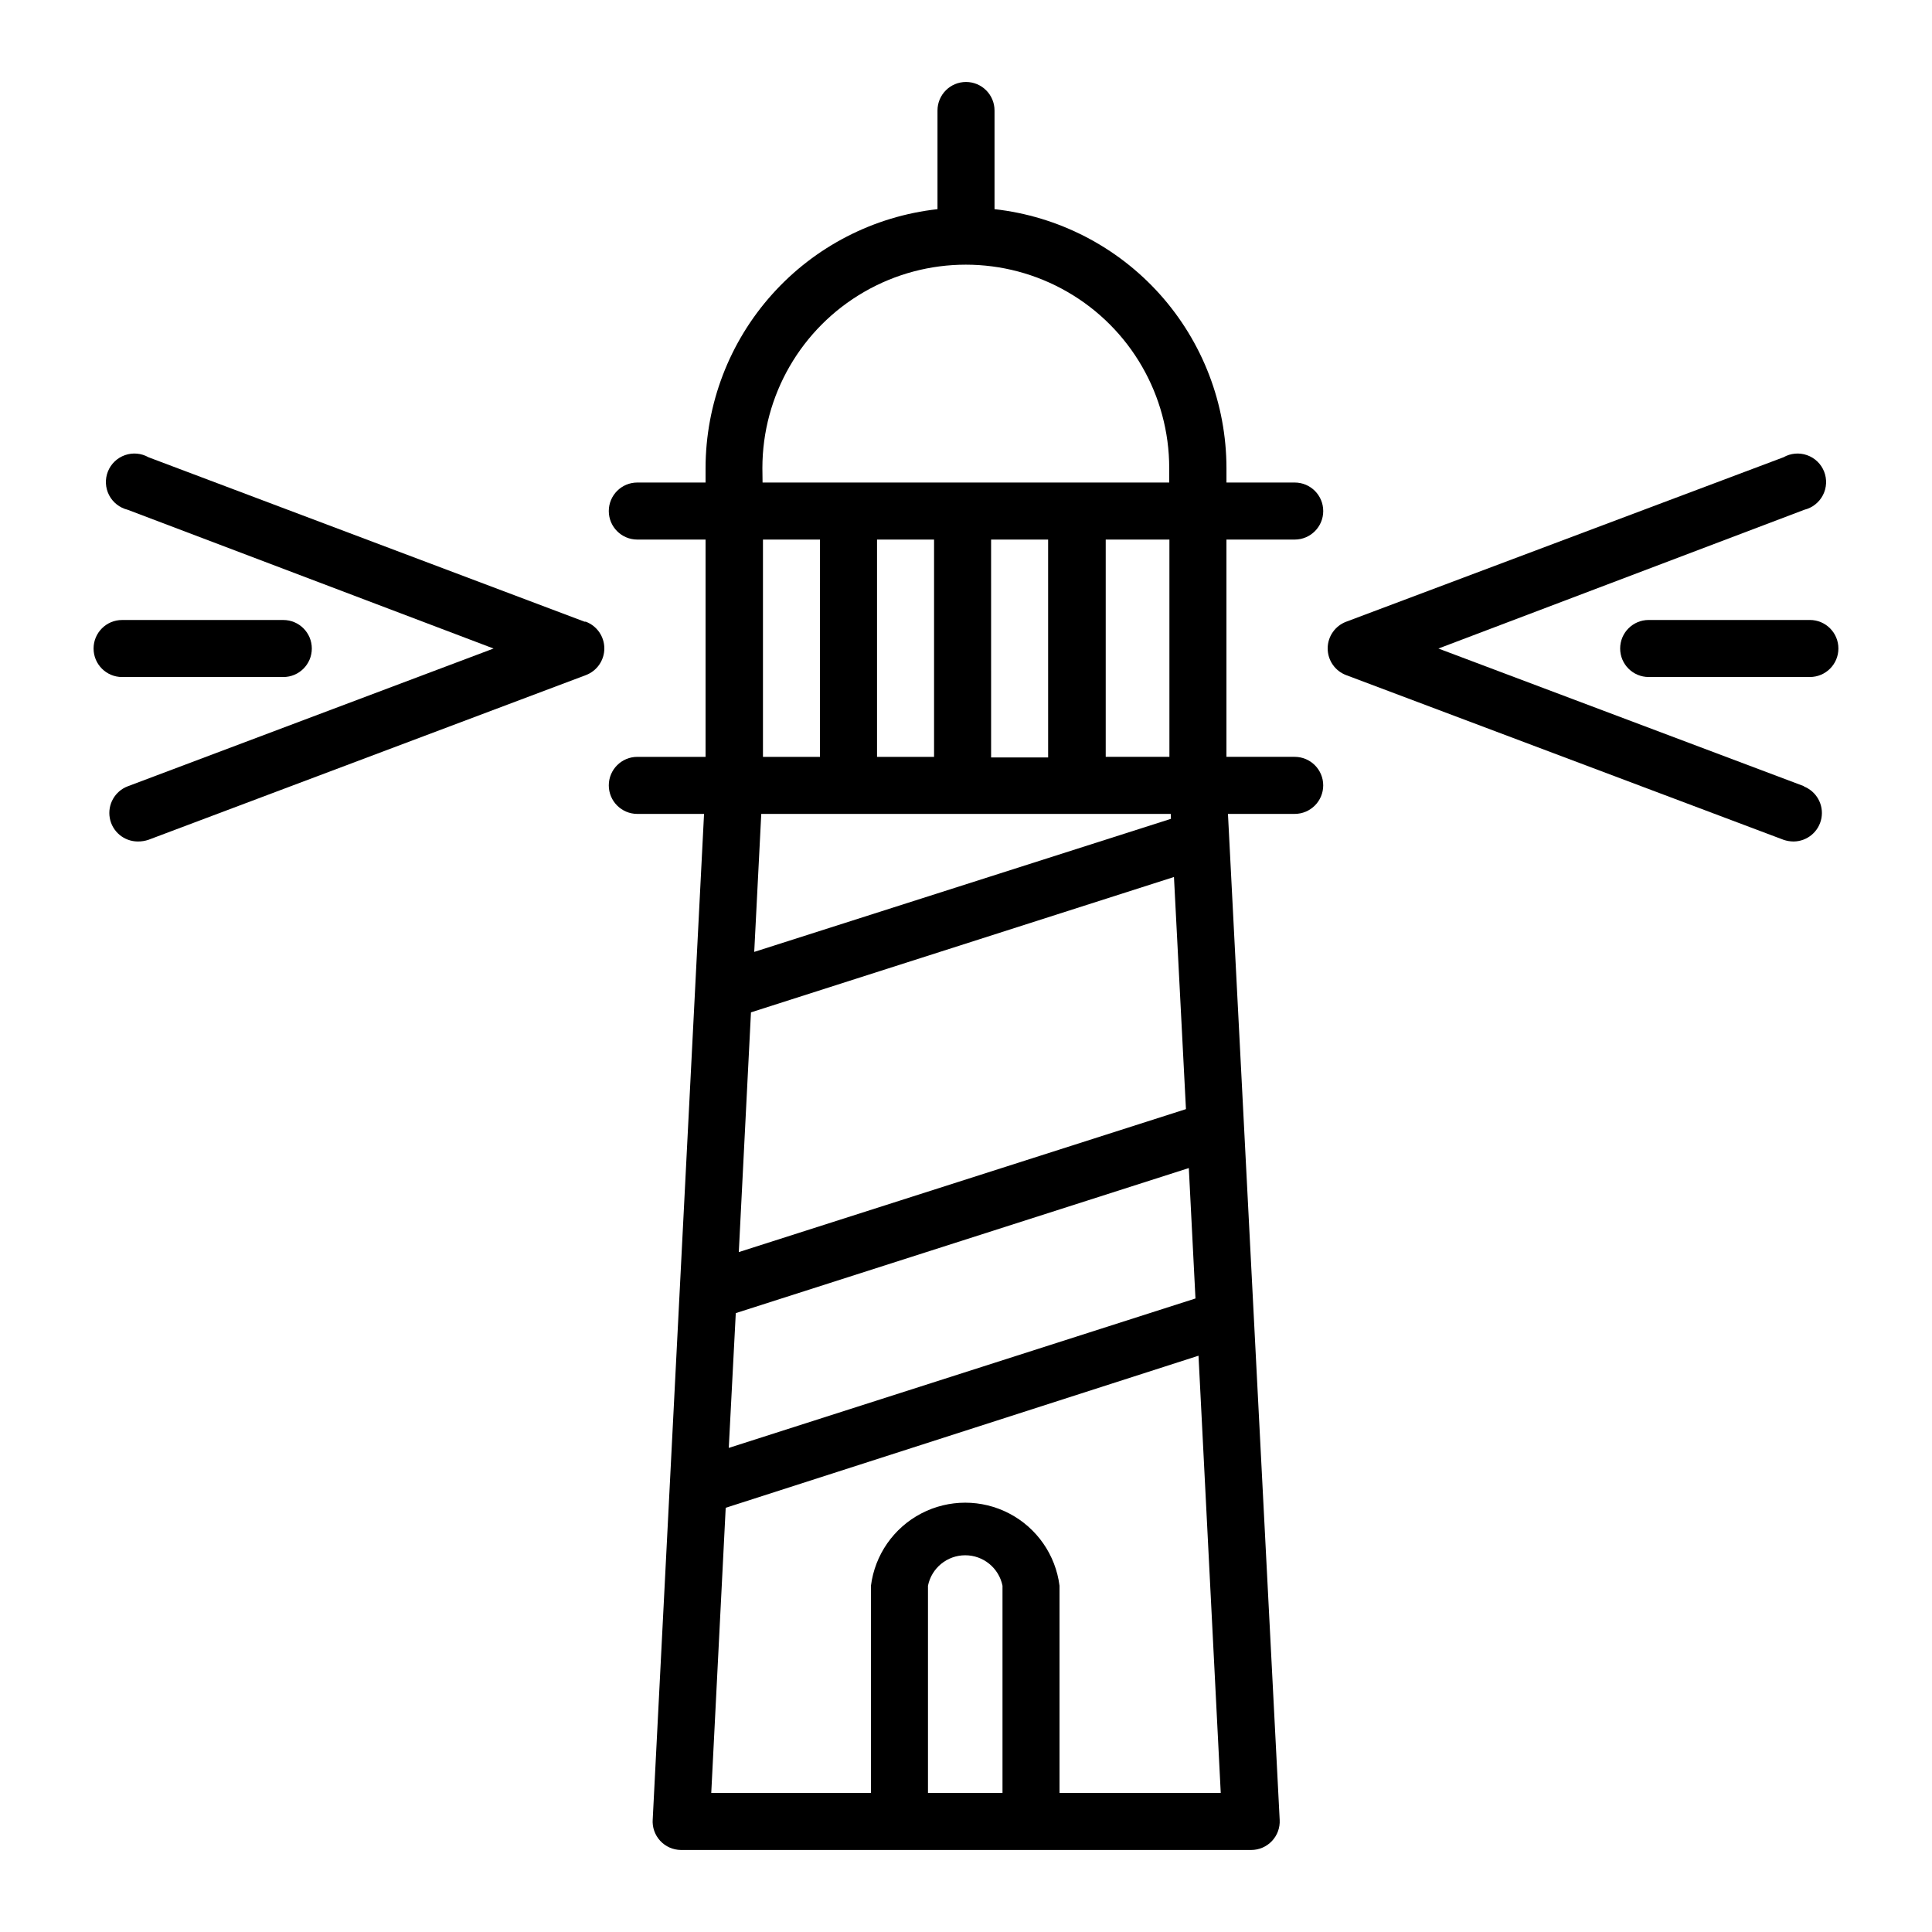 <?xml version="1.0" encoding="UTF-8"?>
<!-- Uploaded to: ICON Repo, www.svgrepo.com, Generator: ICON Repo Mixer Tools -->
<svg fill="#000000" width="800px" height="800px" version="1.1" viewBox="144 144 512 512" xmlns="http://www.w3.org/2000/svg">
 <g>
  <path d="m487.11 286.99c4.176 0 7.559-3.383 7.559-7.555 0-4.176-3.383-7.559-7.559-7.559h-18.086v-3.828c-0.02-16.992-6.297-33.383-17.633-46.043-11.34-12.656-26.941-20.691-43.832-22.574v-26.148c0-4.176-3.383-7.559-7.555-7.559-4.176 0-7.559 3.383-7.559 7.559v26.148c-16.887 1.883-32.492 9.918-43.828 22.574-11.34 12.66-17.617 29.051-17.637 46.043v3.828h-18.086c-4.176 0-7.559 3.383-7.559 7.559 0 4.172 3.383 7.555 7.559 7.555h18.086v57.586h-18.086c-4.176 0-7.559 3.387-7.559 7.559s3.383 7.559 7.559 7.559h17.684l-13.602 266.46h-0.004c-0.152 2.078 0.562 4.133 1.977 5.668 1.41 1.535 3.394 2.418 5.481 2.441h151.14c2.074 0.004 4.062-0.848 5.492-2.356 1.43-1.504 2.176-3.531 2.066-5.606l-13.707-266.61h17.684c4.176 0 7.559-3.387 7.559-7.559s-3.383-7.559-7.559-7.559h-18.086v-57.586zm-141.07-18.941c0-19.258 10.277-37.055 26.957-46.684 16.676-9.633 37.227-9.633 53.906 0 16.68 9.629 26.953 27.426 26.953 46.684v3.828h-107.77zm112.25 169.88-118.5 37.887 3.223-63.531 112.1-35.871zm-119.3 54.059 120.06-38.441 1.762 34.562-123.68 39.602zm115.32-130.99-110.43 35.266 1.863-36.57h108.52zm-77.887-74.008h15.113v57.586h-15.113zm45.344 57.738h-15.113l-0.004-57.738h15.113zm-60.457-57.738-0.004 57.586h-15.113v-57.586zm28.613 332.16v-54.914c0.953-4.699 5.082-8.074 9.875-8.074s8.922 3.375 9.875 8.074v54.914zm34.863 0v-54.914c-1.039-8.18-6.016-15.332-13.324-19.148-7.309-3.816-16.02-3.816-23.328 0-7.309 3.816-12.285 10.969-13.324 19.148v54.914h-42.32l3.828-75.57 125.3-40.305 5.894 115.88zm29.121-274.58h-16.879v-57.586h16.879z"/>
  <path d="m622.18 352.39-96.984-36.523 96.984-36.777c2.121-0.523 3.918-1.938 4.918-3.883 1-1.941 1.109-4.227 0.301-6.258-0.809-2.031-2.457-3.609-4.523-4.332-2.062-0.723-4.34-0.516-6.238 0.566l-115.88 43.578c-2.953 1.105-4.91 3.926-4.91 7.078 0 3.152 1.957 5.977 4.91 7.078l115.88 43.629v0.004c0.859 0.293 1.762 0.445 2.672 0.453 3.633-0.023 6.738-2.625 7.391-6.199 0.652-3.574-1.332-7.109-4.723-8.414z"/>
  <path d="m623.64 308.3h-42.723c-4.176 0-7.559 3.383-7.559 7.559 0 4.172 3.383 7.555 7.559 7.555h42.723c4.172 0 7.555-3.383 7.555-7.555 0-4.176-3.383-7.559-7.555-7.559z"/>
  <path d="m298.93 308.76-115.57-43.578c-1.898-1.082-4.176-1.289-6.238-0.566-2.062 0.723-3.715 2.301-4.523 4.332s-0.699 4.316 0.301 6.258c1.004 1.945 2.797 3.359 4.922 3.883l96.98 36.777-96.98 36.523c-3.394 1.305-5.375 4.84-4.723 8.414s3.758 6.176 7.391 6.199c0.977 0.012 1.949-0.141 2.871-0.453l115.88-43.629 0.004-0.004c2.953-1.102 4.91-3.926 4.91-7.078 0-3.152-1.957-5.973-4.91-7.078z"/>
  <path d="m219.08 323.42c4.172 0 7.555-3.383 7.555-7.555 0-4.176-3.383-7.559-7.555-7.559h-42.723c-4.176 0-7.559 3.383-7.559 7.559 0 4.172 3.383 7.555 7.559 7.555z"/>
 </g>
</svg>